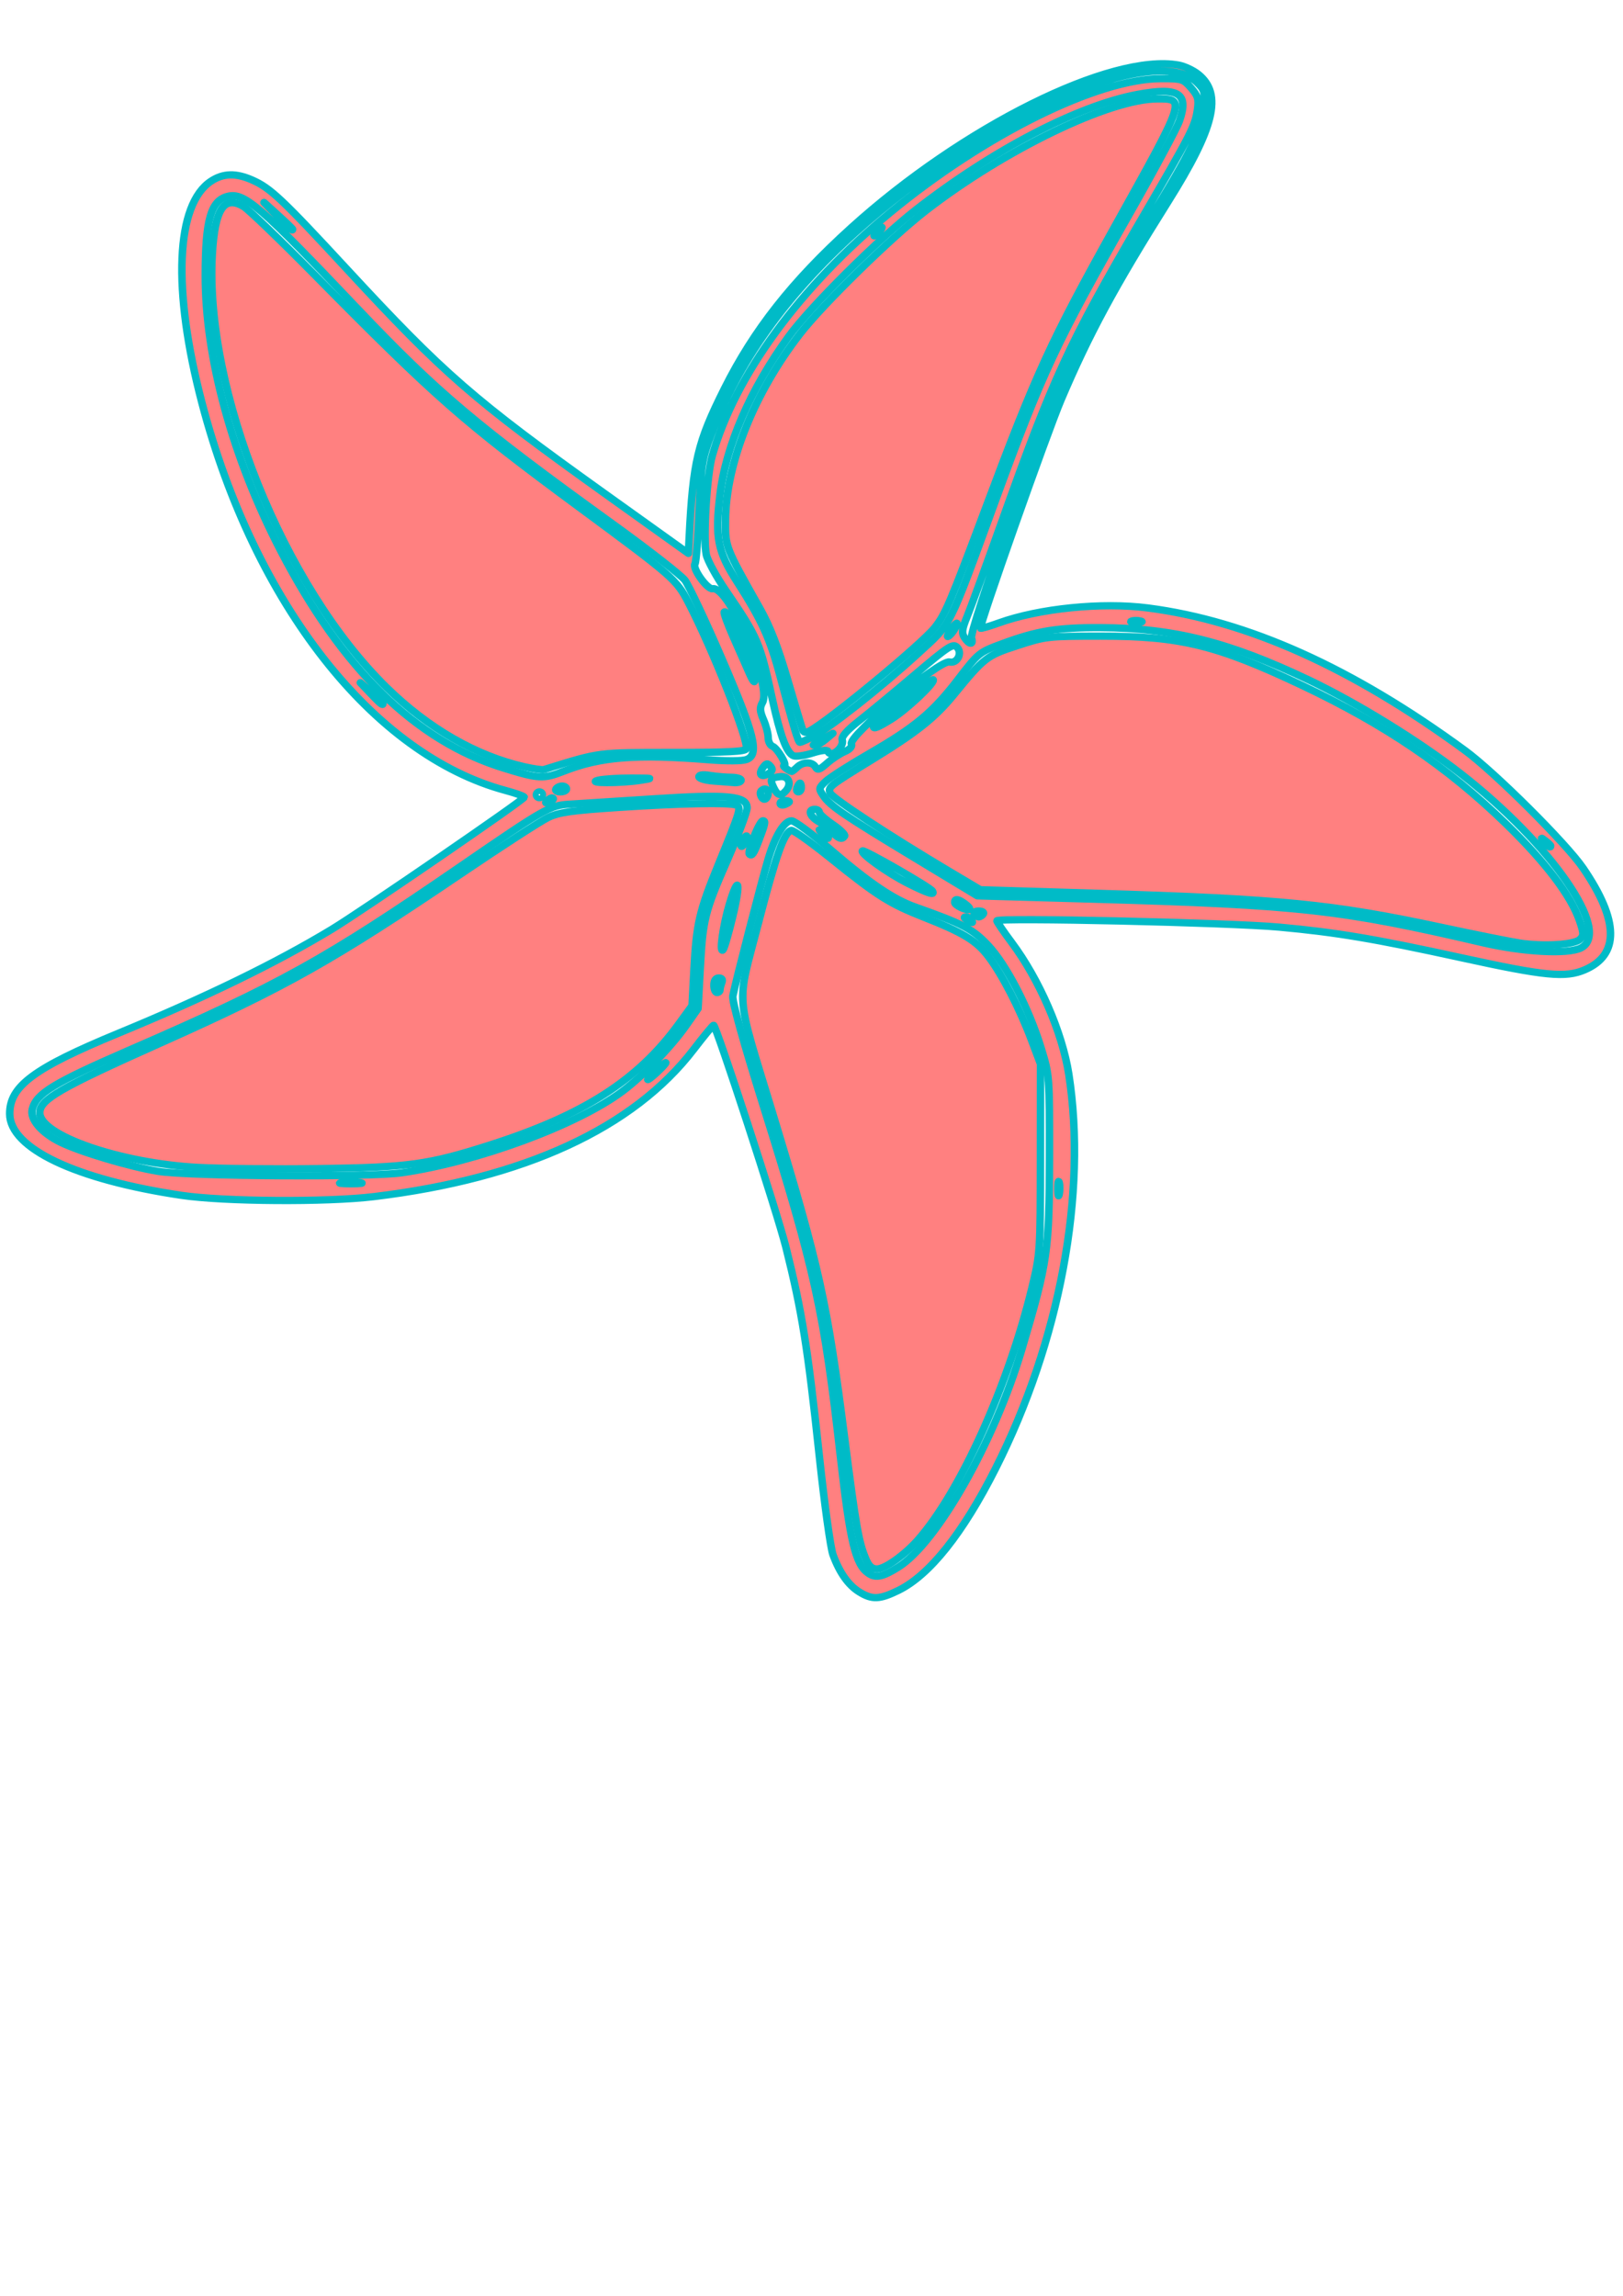 <svg xmlns="http://www.w3.org/2000/svg" viewBox="0 0 744.09 1052.4"><g stroke-linejoin="round" color="#000" stroke="#00bbc7" stroke-linecap="round" stroke-width="2.517" fill="#ff8080"><path d="M395.08 1058.9c-3.66-2.344-6.64-6.705-8.837-12.935-.82-2.322-2.882-17.727-4.584-34.234-3.9-37.829-5.795-50.083-11.203-72.44-2.879-11.903-23.504-77.33-24.283-77.029-.367.142-3.36 3.894-6.652 8.339-20.28 27.384-56.92 44.83-107.36 51.123-15.86 1.979-50.433 1.734-64.65-.458-35.51-5.474-57.559-16.307-57.575-28.29-.012-9.608 8.088-15.823 36.362-27.896 29.65-12.66 52.958-24.397 71.721-36.113 9.893-6.177 64.541-44.946 64.606-45.833.024-.325-2.769-1.374-6.206-2.33-44.548-12.386-84.267-64.768-101.95-134.46-10-39.402-8.807-68.997 3.103-77.024 4.074-2.745 8.258-2.856 13.746-.363 6.096 2.769 9.957 6.525 31.787 30.92 32.593 36.424 42.251 45.114 86.596 77.918l28.024 20.73.26-5.382c1.28-26.56 2.767-33.063 11.86-51.85 9.84-20.328 22.683-37.188 42.412-55.681 37.5-35.151 87.358-60.783 109.98-56.54 1.992.375 4.986 1.828 6.652 3.23 8.152 6.86 5.465 18.436-10.295 44.365-17.886 29.426-26.439 45.811-35.813 68.602-4.673 11.364-27.61 78.581-27.028 79.21.18.193 2.934-.625 6.123-1.818 13.543-5.067 34.66-7.268 50.026-5.213 33.583 4.491 68.555 20.733 106.45 49.437 9.98 7.56 34.004 32.285 39.623 40.778 12.117 18.316 12.306 30.164.564 35.358-6.439 2.848-13.328 2.152-41.33-4.179-29.193-6.599-41.914-8.812-61.157-10.637-16.557-1.57-94.779-3.386-94.779-2.2 0 .376 2.214 3.745 4.918 7.486 9.279 12.835 17.018 31.258 19.196 45.694 6.239 41.347-2.97 92.64-24.577 136.88-11.009 22.541-22.162 37-32.633 42.305-6.27 3.178-8.794 3.28-13.084.533zm13.042-8.568c13.055-8.41 32.259-43.415 41.522-75.686 8.704-30.322 9.224-34.062 9.26-66.67.033-28.154.02-28.329-2.824-37.88-4.107-13.798-11.65-28.885-17.812-35.626-5.142-5.627-8.424-7.406-24.468-13.269-7.23-2.642-15.344-8.316-28.046-19.613-6.36-5.656-12.39-10.284-13.399-10.284-2.438 0-5.457 5.078-7.807 13.132-2.121 7.27-11.142 43.383-11.908 47.674-.307 1.719 3.442 15.685 10.167 37.881 17.6 58.087 20.386 71.186 25.954 122.03 3.245 29.631 5.05 37.38 9.415 40.44 2.446 1.712 4.748 1.22 9.946-2.13zm54.035-133.53c-.253-.966-.45.062-.44 2.285.012 2.222.219 3.012.46 1.756s.233-3.075-.02-4.04h0zm-234.82.037c-1.816-.224-4.543-.22-6.06.01-1.519.231-.033.415 3.3.41 3.334-.007 4.576-.195 2.76-.42zm14.219-3.389c25.56-3.838 58.804-16.53 73.997-28.252 6.99-5.392 16.405-15.447 21.463-22.92l3.94-5.821.718-13.637c.926-17.567 1.451-19.737 9.228-38.111 3.58-8.46 6.51-16.492 6.51-17.847 0-4.245-6.428-4.873-32.061-3.132-12.09.821-24.483 1.642-27.538 1.825-6.526.39-8.303 1.438-36.86 21.755-45.037 32.04-60.438 40.876-110.37 63.314-26.009 11.688-31.699 15.262-33.074 20.776-.858 3.437 3.12 8.25 9.466 11.454 6.762 3.413 23.288 8.5 32.806 10.1 10.332 1.735 71.066 2.104 81.774.496zm88.582-38.178c0-.278-1.364.802-3.03 2.399-1.667 1.596-3.03 3.13-3.03 3.408s1.363-.802 3.03-2.398c1.666-1.597 3.03-3.131 3.03-3.409zm18.183-25.298c0-.51.276-1.646.613-2.525.402-1.049.055-1.598-1.01-1.598-1.058 0-1.623.88-1.623 2.525 0 1.39.454 2.526 1.01 2.526.555 0 1.01-.418 1.01-.928zm4.31-25.589c2.773-11.978 1.946-14.814-1.178-4.04-2.098 7.237-3.434 17.162-2.119 15.745.432-.465 1.916-5.732 3.298-11.705zm284.59 11.072c10.668-5.377-9.714-35.927-40.478-60.674-14.02-11.277-34.736-24.467-50.888-32.399-26.802-13.162-45.365-17.978-69.752-18.095-14.517-.07-21.357 1.083-33.09 5.577-7.712 2.954-7.943 3.147-14.735 12.303-8.526 11.493-14.443 16.598-29.957 25.848-6.667 3.975-13.217 8.31-14.556 9.633-2.348 2.32-2.373 2.498-.721 5.019 2.297 3.507 6.6 6.53 30.942 21.74l20.716 12.946 38.883 1.147c69.499 2.049 83.103 3.622 130.81 15.13 13.453 3.245 28.37 4.074 32.83 1.826zm-204.56-9.809c-.343-.555-1.165-1.003-1.827-.994-.722.009-.598.406.313.994 1.94 1.255 2.29 1.255 1.515 0zm4.041-2.02c.344-.555-.338-1.01-1.515-1.01-1.177 0-1.858.454-1.515 1.01.343.556 1.025 1.01 1.515 1.01s1.172-.454 1.515-1.01zm-6.134-3.514c-2.319-1.754-3.462-1.917-3.462-.494 0 1.075 4.208 3.074 4.977 2.365.237-.22-.445-1.06-1.515-1.87zm-10.977-4.468c-.835-1.351-22.913-14.454-23.45-13.917-.862.862 8.405 7.732 15.224 11.286 6.804 3.547 9.281 4.34 8.226 2.632zm-58.396-17.038c2.342-6.33 2.545-7.305 1.522-7.305-1.136 0-5.325 10.761-4.508 11.58.808.807 1.441-.1 2.986-4.275zm-3.82-1.749c0-.555-.44-.328-.98.505-.538.834-.979 1.97-.979 2.526 0 .555.44.328.98-.505.538-.834.979-1.97.979-2.526zm269.74 3.154c0-.21-.796-1.005-1.768-1.768-1.602-1.256-1.638-1.22-.381.382 1.32 1.682 2.149 2.218 2.149 1.386zm-242.42-2.96c0-.21-.796-1.005-1.768-1.768-1.602-1.256-1.638-1.22-.381.382 1.32 1.683 2.149 2.218 2.149 1.386zm5.454-.464c.287-.465-1.504-2.274-3.981-4.02s-4.504-3.638-4.504-4.205c0-.567-.682-1.03-1.515-1.03-2.475 0-1.726 2.47 1.29 4.251 1.543.911 3.659 2.6 4.702 3.753 2.033 2.247 3.173 2.602 4.008 1.251zm-18.586-11.89c0-.218-.682-.397-1.516-.397-.833 0-1.515.44-1.515.979s.682.716 1.515.397c.834-.32 1.516-.76 1.516-.979zm-79.27-1.212c-.311-.311-1.126 0-1.812.69-.99.997-.874 1.113.566.565.996-.38 1.557-.944 1.246-1.255zm72.199-1.77c0-1.487-1.204-1.936-2.288-.852-.91.911.344 3.51 1.383 2.867.498-.308.905-1.214.905-2.015zm-75.761.565c0-.556-.455-1.01-1.01-1.01-.556 0-1.01.454-1.01 1.01 0 .555.454 1.01 1.01 1.01.555 0 1.01-.455 1.01-1.01zm81.782-1.467c1.961-2.364.834-5.141-1.96-4.825-3.293.373-3.563.83-2.226 3.762 1.313 2.883 2.438 3.169 4.186 1.063zm-73.701-.553c0-.556-.655-1.01-1.456-1.01-.8 0-1.737.454-2.08 1.01-.343.555.312 1.01 1.456 1.01s2.08-.455 2.08-1.01zm78.792-.506c0-.833-.179-1.515-.397-1.515-.219 0-.659.682-.979 1.515-.32.834-.14 1.516.397 1.516.538 0 .979-.682.979-1.516zm-54.043-2.478c4.708-.734 4.503-.788-3.03-.803-4.445-.008-9.446.332-11.113.756-4.229 1.076 7.289 1.114 14.142.047v0zm33.84-.047c0-.556-1.478-1.015-3.283-1.021-1.806-.006-4.988-.293-7.071-.637-2.419-.4-3.789-.234-3.789.46 0 .598 2.16 1.258 4.799 1.466 2.639.208 5.82.46 7.07.56 1.25.1 2.274-.272 2.274-.828zm-59.384-3.17c12.229-4.949 24.249-5.934 48.2-3.95 6.344.524 11.518.498 13.004-.067 4.432-1.685 2.818-8.491-8.357-35.24-5.455-13.056-11-25.2-12.323-26.988-1.323-1.787-12.28-10.62-24.35-19.63-45.601-34.04-58.954-45.69-85.503-74.6-32.715-35.624-38.008-40.364-43.521-38.98-5.72 1.436-7.57 8.134-7.587 27.476-.026 28.748 9.118 63.266 25.302 95.522 20.603 41.064 45.306 65.986 74.718 75.381 11.976 3.826 13.43 3.902 20.418 1.075zm69.235-1.678c-.973-1.172-1.364-1.115-2.442.36-1.727 2.362-.705 3.724 1.678 2.236 1.495-.934 1.664-1.51.764-2.596zm8.981.302c1.932-1.932 5.068-1.949 6.14-.033.683 1.22 1.363.993 3.839-1.274 1.655-1.516 4.304-3.33 5.886-4.03 1.803-.8 2.673-1.807 2.33-2.7-1.071-2.792 29.607-29.293 32.94-28.454 2.615.659 4.448-3.17 2.465-5.152-1.335-1.336-2.927-.26-14.007 9.462-6.875 6.032-15.302 13.24-18.725 16.019-4.19 3.399-6.071 5.594-5.755 6.712.752 2.66-3.926 6.49-4.818 3.944-.196-.556-2.35-.296-5.12.62-2.63.868-5.49 1.307-6.358.974-2.321-.89-4.446-6.75-7.187-19.819-4.107-19.584-4.784-21.213-15.639-37.632-3.212-4.86-6.143-10.448-6.513-12.417-1.09-5.808.208-27.745 2.03-34.305 7.776-28.011 29.2-58.282 59.642-84.269 31.837-27.178 69.725-46.546 91.054-46.546 6.949 0 7.4.146 10.002 3.237 2.317 2.754 2.637 3.87 2.143 7.472-.79 5.762-1.977 8.164-18.938 38.284-24.43 43.387-29.473 54.69-46.795 104.89-5.207 15.092-10.419 29.837-11.582 32.766-1.745 4.398-1.896 5.674-.866 7.323 1.578 2.527 3.11 2.603 2.32.115-.725-2.285 22.242-69.996 29.857-88.02 7.247-17.156 15.638-33.254 29.181-55.985 14.691-24.657 18.48-32.65 19.02-40.128.388-5.356.184-6.069-2.5-8.754-14.074-14.074-71.663 12.181-114.48 52.194-23.447 21.91-39.49 45.168-48.524 70.35-3.017 8.408-3.314 10.386-3.952 26.305-.38 9.468-1.01 17.732-1.402 18.366-.953 1.542 4.17 8.945 5.937 8.579 5.335-1.105 19.964 33.432 16.725 39.484-.97 1.812-.9 2.999.352 5.995.858 2.055 1.56 4.839 1.56 6.186 0 1.348.659 2.703 1.463 3.011 1.618.62 5.114 6.717 3.867 6.742-.707.014 1.799 1.952 2.572 1.99.178.007 1.006-.667 1.84-1.5zm9.593-9.656l2.385-2.08-3.03 1.774c-3.99 2.336-4.049 2.386-2.806 2.386.586 0 2.14-.936 3.451-2.08zm-4.394-.866c5.362-2.77 23.298-17.404 35.194-28.715 11.68-11.106 10.028-7.743 26.161-53.257 15.8-44.575 20.294-54.507 45.07-99.616 8.295-15.101 15.792-29.544 16.662-32.097 3.272-9.603-.228-11.905-14.04-9.232-20.015 3.872-48.48 19.169-74.228 39.887-12.705 10.223-35.594 33.77-42.855 44.086-12.894 18.319-21.119 37.939-23.088 55.069-1.694 14.744-.772 19.594 5.706 30.018 8.32 13.386 11.147 19.812 14.551 33.064 4.474 17.42 6.016 22.728 6.603 22.728.284 0 2.203-.872 4.265-1.936zm26.388-6.096c5.226-3.362 14.918-12.83 14.037-13.712-.522-.523-20.009 15.343-20.009 16.291 0 .925 1.599.235 5.973-2.58zm-170.63-5.407c0-.169-1.704-1.873-3.788-3.788l-3.788-3.481 3.481 3.788c3.24 3.526 4.095 4.252 4.095 3.481zm122.25-16.98c-3.085-8.523-6.797-15.673-7.678-14.792-.261.26 1.164 4.29 3.166 8.953s4.291 10.026 5.087 11.917c2.861 6.795 2.428 2.214-.575-6.079zm69.706-9.034c1.535-2.868.488-2.4-1.534.686-.954 1.457-1.236 2.341-.626 1.964.61-.377 1.582-1.57 2.16-2.65zm62.328-2.664c-.982-.256-2.346-.24-3.03.038-.684.276.12.486 1.787.465 1.667-.02 2.226-.247 1.243-.503v0zm-87.61-135.14c.692-.833 1.03-1.515.753-1.515-.278 0-1.071.682-1.763 1.515-.691.834-1.03 1.515-.752 1.515s1.07-.681 1.762-1.515zm-196.98-.8c0-.162-2.159-2.321-4.798-4.798l-4.798-4.503 4.504 4.798c4.186 4.46 5.093 5.262 5.093 4.503z" transform="matrix(1.366 0 0 1.321 -145.72 -669.08)"/><path d="M173.06 911.58c-26.009-1.455-53.033-11.11-53.033-18.947 0-4.571 6.716-8.584 40.391-24.132 42.071-19.425 58.168-28.794 101.03-58.805 13.612-9.53 26.74-18.313 29.174-19.517 3.67-1.815 7.721-2.414 23.739-3.51 20.717-1.42 36.905-1.757 39.342-.822 1.875.72 1.624 1.598-5.791 20.309-6.566 16.567-7.492 20.696-8.337 37.196l-.621 12.122-4.6 6.51c-13.745 19.458-31.915 31.465-63.31 41.838-20.588 6.802-27.23 7.754-57.074 8.173-14.723.207-33.133.02-40.91-.416zM282.66 772.55c-16.248-3.82-32.229-13.329-46.241-27.517-34.586-35.018-61.119-103.19-58.5-150.31.874-15.733 3.93-20.562 10.488-16.574 1.583.963 12.166 11.479 23.518 23.371 41.235 43.193 49.935 51.096 89.423 81.231 31.172 23.788 32.354 24.853 36.315 32.719 8.204 16.29 20.408 48.134 19.493 50.863-.322.96-6.178 1.263-24.58 1.269-25.692.009-24.239-.19-43.35 5.931-.556.178-3.51-.264-6.566-.982zM376.09 759.81c-.268-.718-2.54-8.546-5.048-17.395-3.221-11.359-5.952-18.635-9.289-24.749-11.67-21.383-11.683-21.416-11.599-30.578.183-19.809 9.625-44.211 25.07-64.79 7.664-10.213 30.413-33.241 42.098-42.615 26.476-21.24 61.784-38.867 77.852-38.867 9.542 0 9.63-.27-14.45 44.447-21.373 39.689-26.289 50.758-42.883 96.545-12.409 34.239-13.846 37.74-17.405 42.406-4.369 5.728-35.563 32.362-42.078 35.927-1.263.691-1.924.595-2.27-.33zM616.88 833.75c-3.135-.493-14.954-2.945-26.264-5.45-36.76-8.14-53.95-9.9-116.03-11.85l-38.891-1.223-10.607-6.525c-19.806-12.184-39.125-25.307-39.784-27.025-.788-2.053-.32-2.44 13.52-11.206 15.519-9.83 21.562-14.773 27.983-22.893 10.292-13.015 11.008-13.585 21.482-17.098 9.399-3.152 10.061-3.23 27.811-3.245 26.675-.024 38.974 3.093 67.68 17.15 27.86 13.644 48.688 28.256 68.234 47.869 13.329 13.375 21.918 25.049 24.789 33.695 1.475 4.44 1.49 5.152.135 6.507-1.878 1.878-12.135 2.538-20.066 1.292zM397.29 1047.5c-2.378-5.692-3.358-11.428-7.043-41.254-5.912-47.848-8.477-59.854-24.23-113.39-12.7-43.168-12.213-36.604-4.89-65.731 6.01-23.905 8.691-31.764 11.09-32.503.64-.197 6.549 4.131 13.131 9.62 15.793 13.167 19.877 15.838 31.386 20.52 13.335 5.426 17.697 8.187 21.78 13.784 4.552 6.242 10.302 17.762 14.25 28.551l3.14 8.587-.026 32.83c-.026 32.42-.062 32.98-2.874 44.952-7.983 33.99-24.077 70.747-38.259 87.378-4.418 5.182-11.03 10.047-13.694 10.076-1.7.018-2.71-.898-3.763-3.418z" transform="matrix(1.366 0 0 1.321 -145.72 -669.08)"/></g></svg>